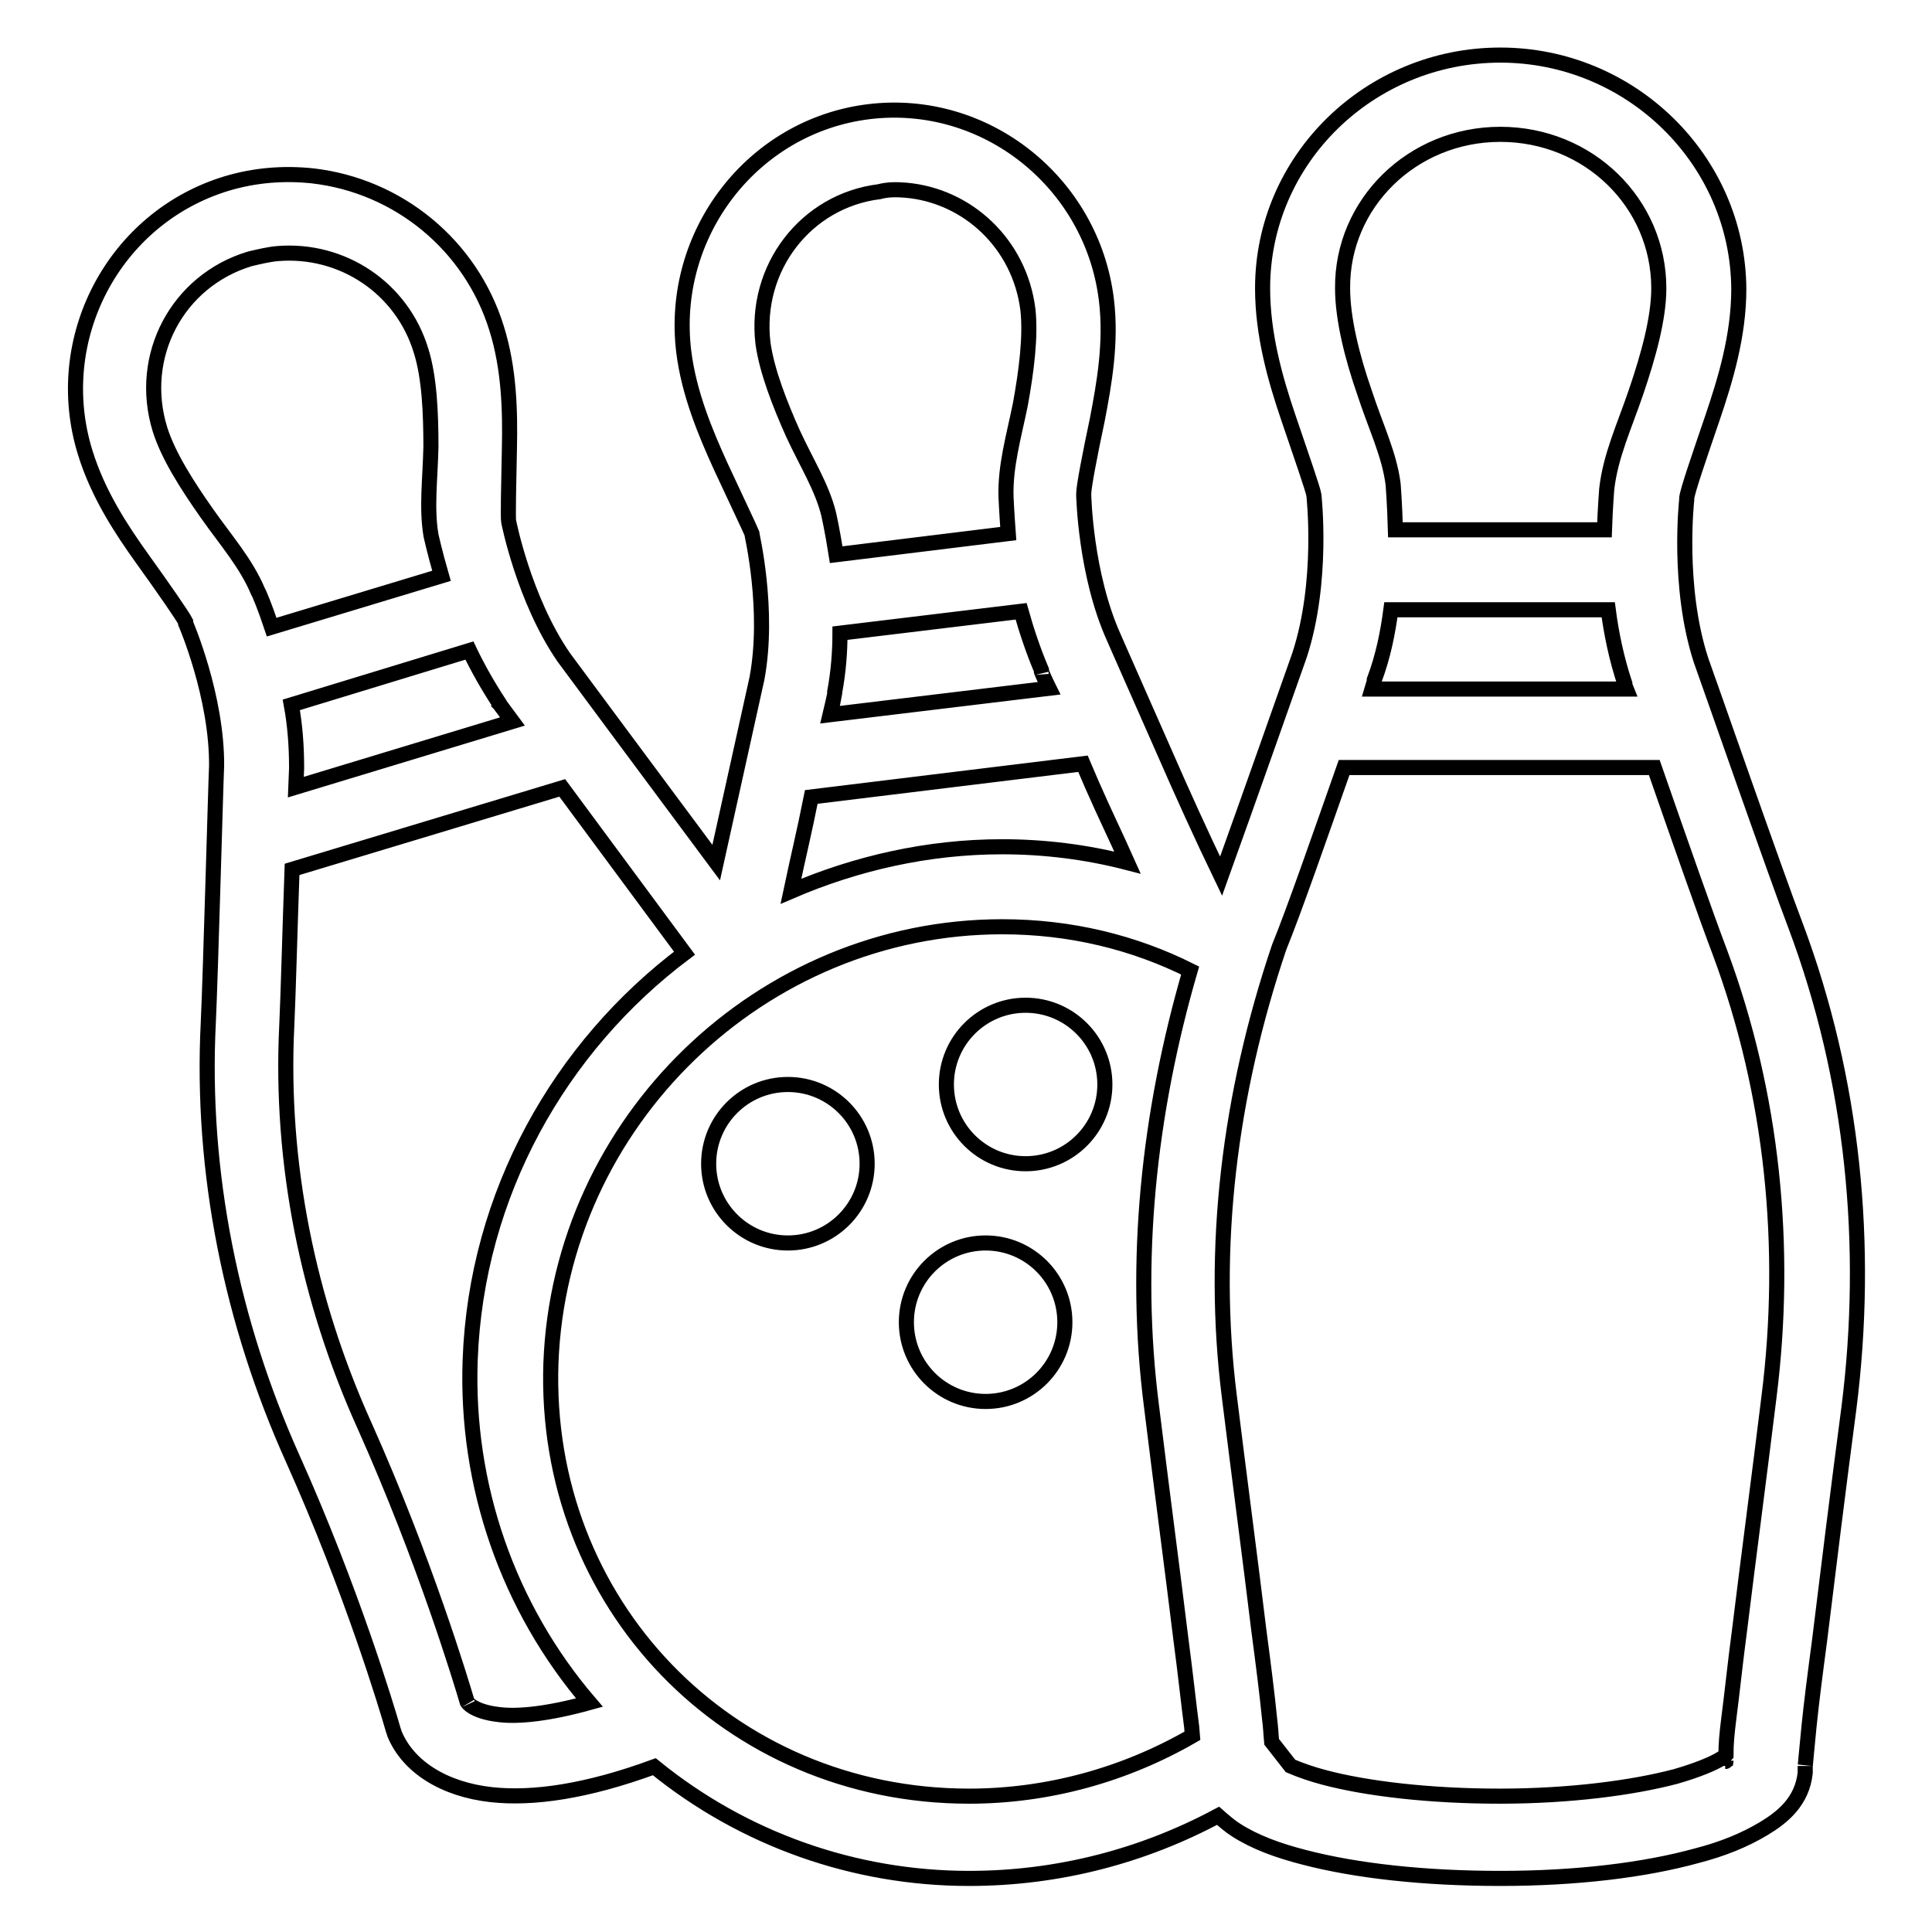 <?xml version="1.0" encoding="utf-8"?>
<!-- Svg Vector Icons : http://www.onlinewebfonts.com/icon -->
<!DOCTYPE svg PUBLIC "-//W3C//DTD SVG 1.1//EN" "http://www.w3.org/Graphics/SVG/1.1/DTD/svg11.dtd">
<svg version="1.1" xmlns="http://www.w3.org/2000/svg" xmlns:xlink="http://www.w3.org/1999/xlink" x="0px" y="0px" viewBox="0 0 256 256" enable-background="new 0 0 256 256" xml:space="preserve">
<g> <path stroke-width="2" fill-opacity="0" stroke="#000000"  d="M198.8,7.3c-17.3,0-31.5,13.8-31.5,30.9c0,6.2,1.7,12.1,3.4,17.1c1.7,5,3.3,9.6,3.4,10.3 c0,0.1,1.3,11.4-1.9,21.2v0c-0.6,1.7-6.8,19.3-10.4,29.3c-2.6-5.4-5.1-10.9-7.5-16.4l-4.5-10.2c-1.2-2.7-1.8-4.1-2.2-5 c-3.8-8.4-4-18.9-4-18.9v-0.2c0-0.9,0.8-5.1,1.8-9.8c0.9-4.7,1.9-10.2,1.2-15.9c-1.9-15.5-16-26.8-31.5-24.9h0 c-15.4,1.9-26.4,16.2-24.5,31.8c0.7,5.6,2.9,10.8,4.9,15.2c2,4.3,3.9,8.3,4.1,8.8l0,0c0,0.1,2.4,10.2,0.7,19.3v0l-5.4,24.4 C86.5,103,75.2,87.8,74.7,87.1c-5.3-7.7-7.3-18-7.3-18c-0.1-0.5,0-4.9,0.1-9.7c0.1-4.8,0-10.5-1.7-15.9c-3.4-11-13-18.9-24.4-20.2 c-3.8-0.4-7.6-0.1-11.3,1C15.1,28.8,6.6,44.9,11.3,60c1.7,5.5,4.8,10.2,7.6,14.1c2.8,3.9,5.3,7.5,5.7,8.3l0,0.1l0,0.1 c0,0,4.2,9.7,4.1,19l0-0.1c-0.1,1.8-0.8,27.7-1.1,34v0l0,0c-1,19.9,3.1,39.8,11.2,57.8c7.8,17.4,12.5,33.1,13.3,35.9l0.1,0.3 l0.1,0.3c1.8,4.3,6.5,7.3,12.8,8c5.5,0.6,12.6-0.4,21.6-3.7c11.8,9.6,26.5,14.8,41.7,14.8c11.9,0,23.1-3,33-8.3 c0.8,0.7,1.6,1.4,2.4,1.9c2.5,1.6,5.5,2.7,9,3.6c6.9,1.8,15.9,2.8,26,2.8c10.1,0,19.1-1.1,26-3c3.5-0.9,6.4-2.1,8.9-3.6 c2.5-1.5,5.1-3.6,5.5-7.4l0-0.3V234c0,0.2,0.2-2.3,0.5-5.2c0.3-3,0.8-6.9,1.4-11.4c1.1-9,2.5-20.3,3.9-30.9v0 c2.7-21.4,0.6-43.4-7.1-63.9l0,0v0c-2.5-6.5-11.8-33.2-12.5-35.1c-3.2-9.8-1.9-21.3-1.9-21.3l0-0.1v-0.1c0.1-1,1.7-5.6,3.4-10.6 c1.7-5,3.5-10.9,3.5-17.1C230.3,21.2,216.1,7.3,198.8,7.3z M198.8,17.8c11.7,0,21,9.1,21,20.4c0,4-1.4,9-3,13.7 c-1.6,4.7-3.4,8.5-3.9,12.9c0,0.1-0.2,2.4-0.3,5.4h-27.7c-0.1-3.5-0.3-6-0.3-6v0c-0.5-4-2.3-7.6-3.8-12.2 c-1.6-4.6-2.9-9.7-2.9-13.8C177.8,27,187.1,17.8,198.8,17.8z M120,25.2c8.2,0.7,15.1,7.1,16.2,15.8v0c0.4,3.6-0.2,8.2-1,12.6 c-0.9,4.4-2,8.1-1.9,12.2v0c0,0.1,0.1,2.2,0.3,4.9l-22.8,2.8c-0.5-3.2-1-5.4-1-5.4v0l0,0c-0.9-3.6-2.9-6.7-4.7-10.6 c-1.8-4-3.5-8.4-4-12v0c-1.2-10,5.7-18.9,15.4-20.1C117.6,25.1,118.8,25.1,120,25.2z M36.8,33.6c8.6-0.7,16.5,4.6,19,12.9 c1.1,3.5,1.3,8.2,1.3,12.7c-0.1,4.4-0.6,8,0,11.7v0c0,0,0.5,2.3,1.4,5.4L36,83.1c-0.9-2.7-1.7-4.6-1.8-4.7l0,0 c-1.6-3.8-4.2-6.7-6.8-10.4c-2.6-3.7-5.1-7.6-6.2-11.1c-3-9.7,2.3-19.7,11.9-22.6C34.4,34,35.6,33.7,36.8,33.6z M184.3,80.8h28.8 c0.4,3.1,1.1,6.5,2.2,9.8l0,0.1l0,0.1l0.2,0.5h-33.7l0.3-1l0-0.1l0-0.1C183.3,86.9,183.9,83.8,184.3,80.8L184.3,80.8z M135.3,81 c0.7,2.5,1.6,5.2,2.7,7.8l0,0.1l0,0.1c-0.1-0.2,0.6,1.4,1,2.2L110,94.7c0.1-0.4,0.6-2.7,0.6-2.8l0-0.1l0-0.1 c0.5-2.7,0.7-5.3,0.7-7.8L135.3,81z M62.2,86.2c1.1,2.3,2.4,4.6,3.9,6.9l0,0.1l0.1,0.1l1.7,2.3l-28.7,8.7l0.1-2.5v-0.1 c0-2.8-0.2-5.6-0.7-8.3L62.2,86.2z M143.5,101.2l1.2,2.8c1.8,4.1,3.1,6.7,4.7,10.3c-5.4-1.4-11-2.1-16.6-2.1 c-9.9,0-19.4,2.2-28,5.9c1.1-5.2,1.7-7.5,2.7-12.5L143.5,101.2z M178.1,101.7h41.1c3.1,8.9,6.8,19.5,8.7,24.5 c7,18.8,9,39.1,6.5,58.9v0c-1.3,10.6-2.8,21.9-3.9,30.9c-0.6,4.5-1,8.5-1.4,11.5c-0.3,2.4-0.4,3.6-0.4,5c-0.1,0.1-0.1,0.2-0.6,0.5 c-1.1,0.7-3.3,1.6-6.1,2.4c-5.7,1.5-14,2.6-23.3,2.6c-9.3,0-17.7-1-23.3-2.5c-1.5-0.4-3-0.9-4.4-1.5v0l-2.5-3.2 c-0.1-1-0.1-1.7-0.3-3.3c-0.3-3-0.8-7-1.4-11.5c-1.1-9.1-2.6-20.4-3.9-30.9v0c-2.5-19.8,0-40.1,6.6-59.6 C171.5,120.6,175,110.5,178.1,101.7L178.1,101.7z M74.5,104.4c5.4,7.3,10.8,14.6,16.2,21.9c-16.5,12.4-27.6,31.9-28.4,53.9 c-0.6,16.6,5,32.8,15.8,45.4c-5.4,1.5-9.4,1.9-11.9,1.6c-3.7-0.4-4.4-1.8-4.3-1.7c-0.8-2.7-5.6-18.7-13.6-36.6v0 c-7.5-16.6-11.2-34.8-10.3-53v0v0c0.2-4.3,0.4-12.3,0.7-20.7L74.5,104.4z M132.8,122.8c9.1,0,17.5,2.1,24.9,5.8 c-5.5,18.9-7.6,38.6-5.1,57.9c1.3,10.6,2.8,21.9,3.9,30.9c0.6,4.5,1,8.4,1.4,11.4l0.1,1.2c-9,5.2-19.2,8-29.6,8 c-31.9,0-56.5-25.5-55.4-57.4C74.2,148.6,100.9,122.8,132.8,122.8L132.8,122.8z M135.9,133.2c-5.8,0-10.5,4.7-10.5,10.5l0,0 c0,5.8,4.7,10.5,10.5,10.5l0,0c5.8,0,10.5-4.7,10.5-10.5l0,0C146.4,137.9,141.7,133.2,135.9,133.2L135.9,133.2z M104.4,143.7 c-5.8,0-10.5,4.7-10.5,10.5l0,0c0,5.8,4.7,10.5,10.5,10.5l0,0c5.8,0,10.5-4.7,10.5-10.5l0,0C114.9,148.4,110.2,143.7,104.4,143.7 L104.4,143.7z M130.6,164.7c-5.8,0-10.5,4.7-10.5,10.5l0,0c0,5.8,4.7,10.5,10.5,10.5l0,0c5.8,0,10.5-4.7,10.5-10.5l0,0 C141.1,169.4,136.4,164.7,130.6,164.7L130.6,164.7z M228.7,233.3c0,0.2-0.1,0.5-0.1,0.7l0-0.6C228.7,233.4,228.7,233.4,228.7,233.3 L228.7,233.3z"/></g>
</svg>